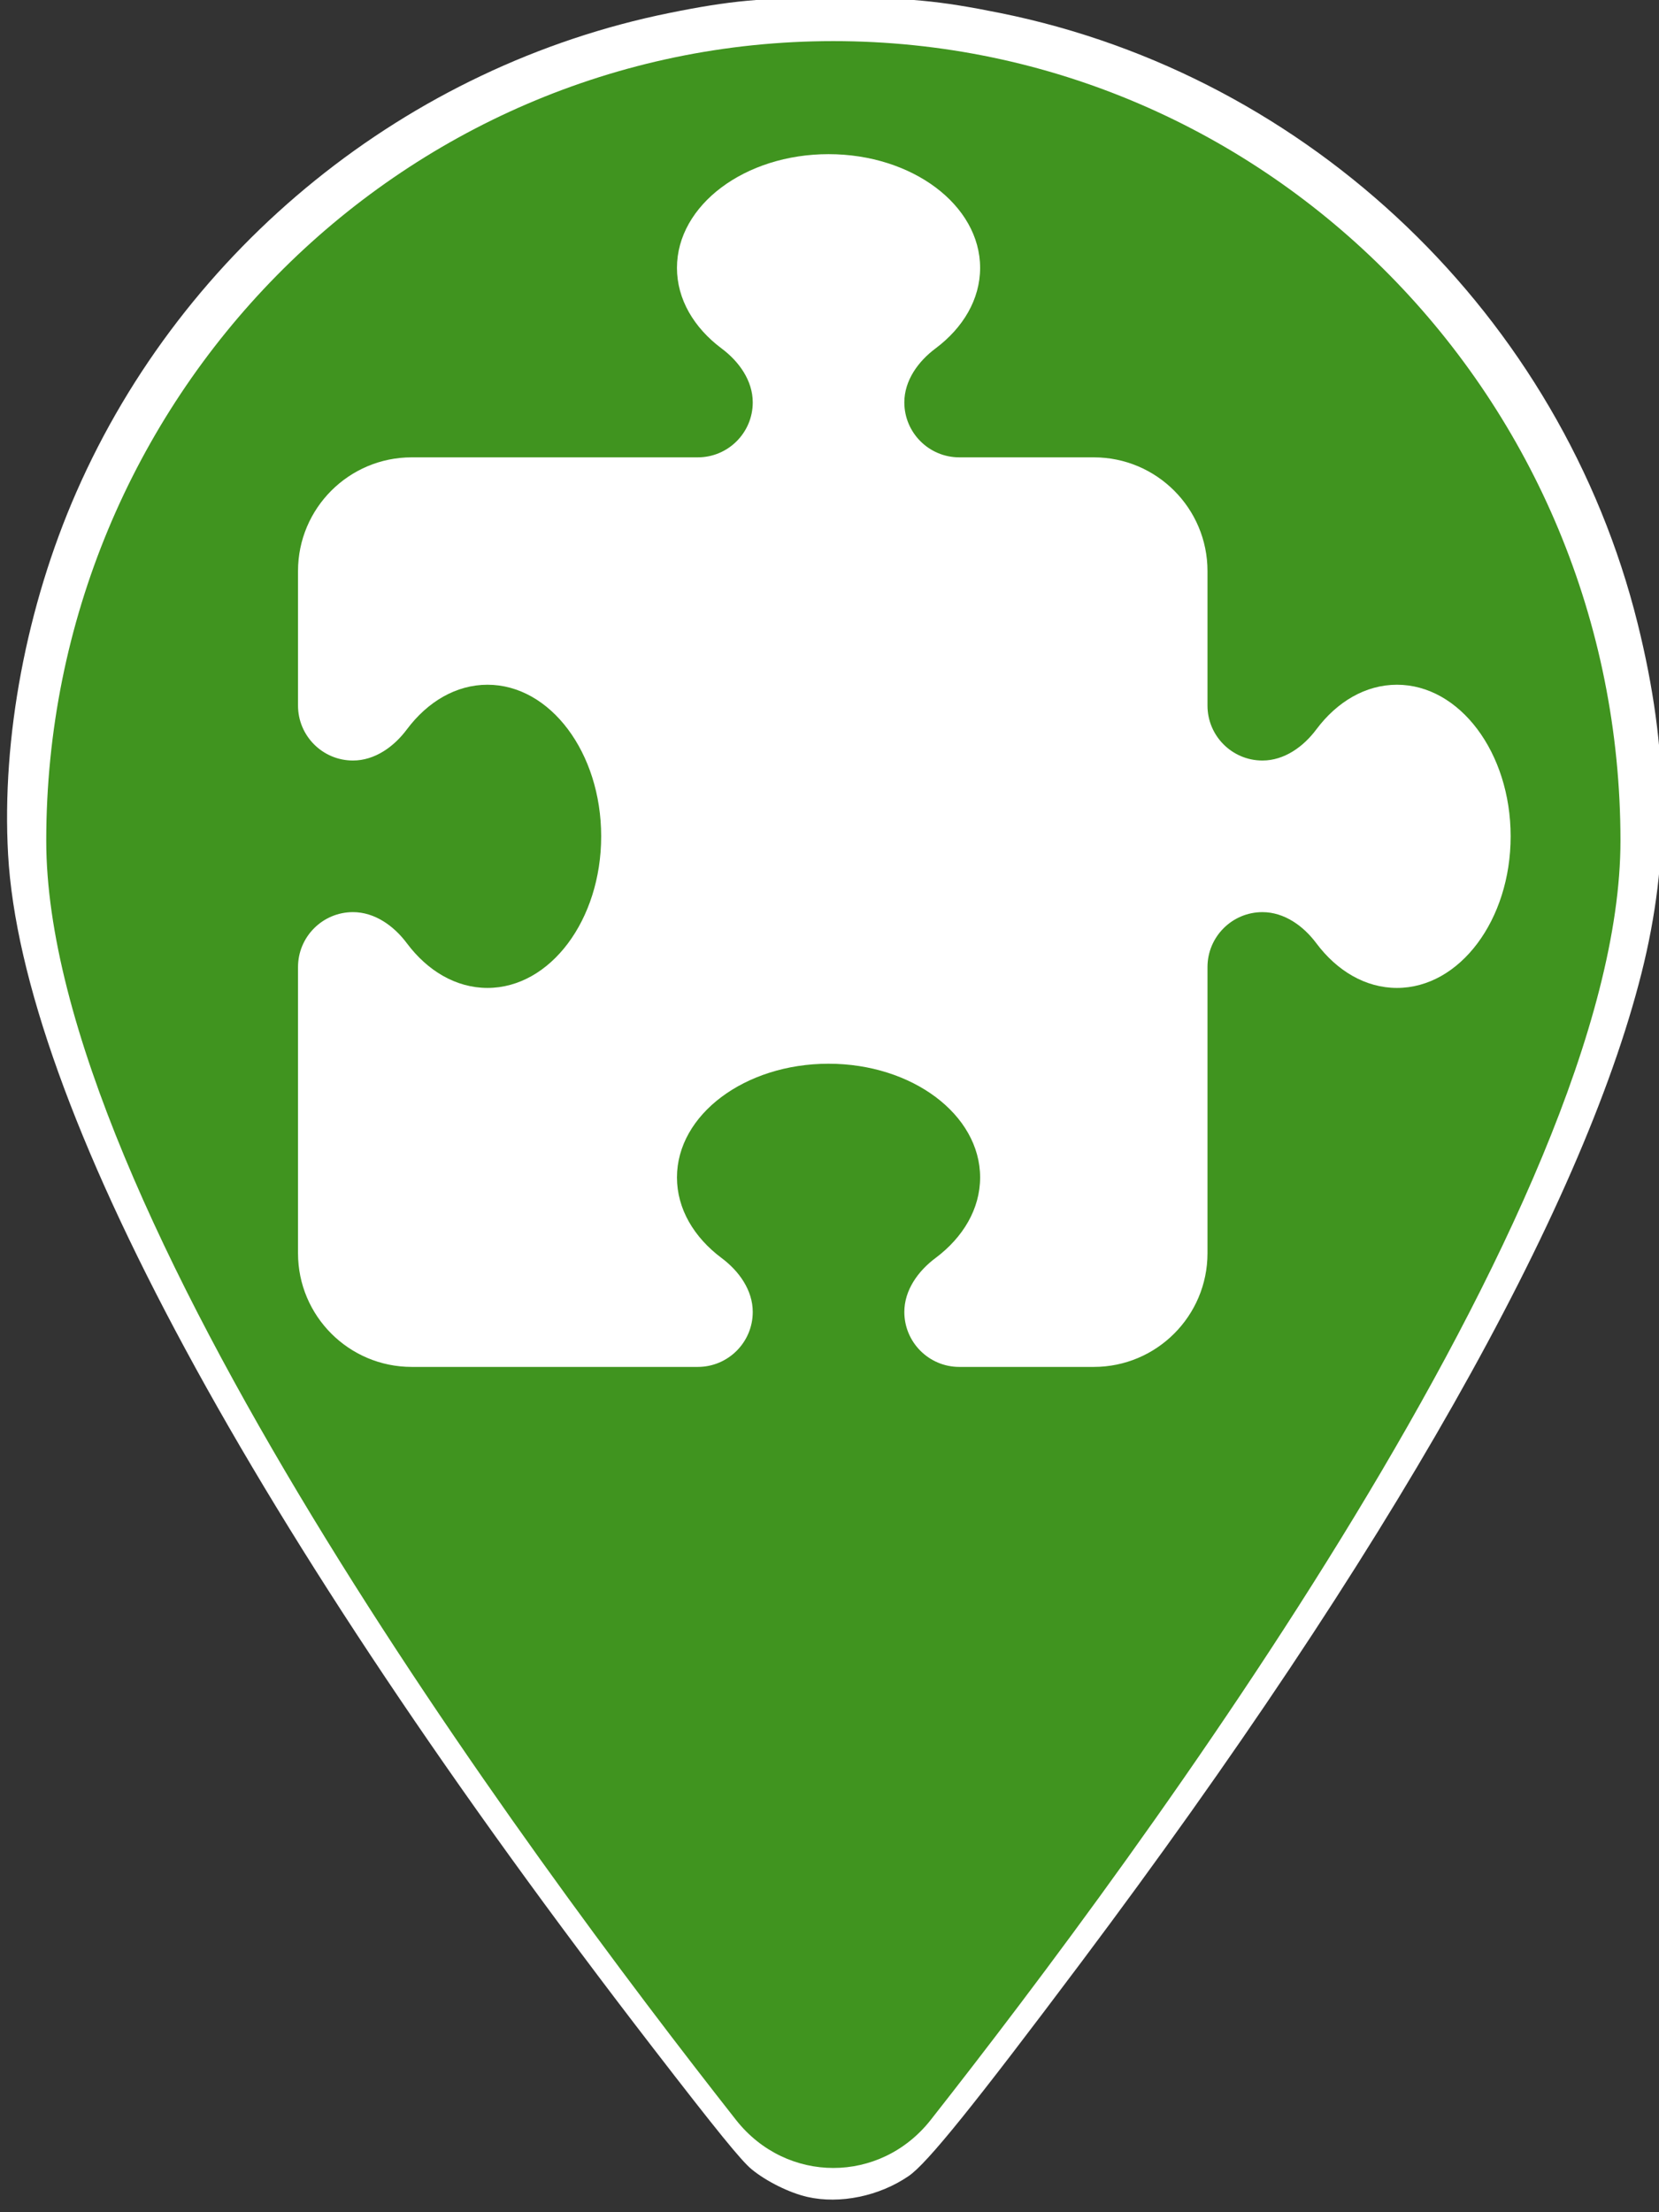 <?xml version="1.0" encoding="UTF-8" standalone="no"?>
<svg
   viewBox="0 0 384 512"
   version="1.1"
   id="svg1"
   sodipodi:docname="whattosee.svg"
   xml:space="preserve"
   inkscape:version="1.3.2 (091e20e, 2023-11-25, custom)"
   xmlns:inkscape="http://www.inkscape.org/namespaces/inkscape"
   xmlns:sodipodi="http://sodipodi.sourceforge.net/DTD/sodipodi-0.dtd"
   xmlns="http://www.w3.org/2000/svg"
   xmlns:svg="http://www.w3.org/2000/svg"><rect x="0" y="0" width="384" height="512" fill="#333333" stroke="none"/><defs
     id="defs1" /><sodipodi:namedview
     id="namedview1"
     pagecolor="#ffffff"
     bordercolor="#666666"
     borderopacity="1.0"
     inkscape:showpageshadow="2"
     inkscape:pageopacity="0.0"
     inkscape:pagecheckerboard="0"
     inkscape:deskcolor="#d1d1d1"
     showgrid="false"
     inkscape:zoom="1.6816406"
     inkscape:cx="197.72358"
     inkscape:cy="256"
     inkscape:window-width="1920"
     inkscape:window-height="1057"
     inkscape:window-x="-8"
     inkscape:window-y="-8"
     inkscape:window-maximized="1"
     inkscape:current-layer="svg1" /><!--!Font Awesome Free 6.5.1 by @fontawesome - https://fontawesome.com License - https://fontawesome.com/license/free Copyright 2024 Fonticons, Inc.--><path
     style="fill:#ffffff;fill-opacity:1;stroke-width:0.595"
     d="m 186.879,508.461 c -4.148,-0.944 -9.519,-3.608 -12.913,-6.405 -2.391,-1.971 -7.991,-8.862 -22.844,-28.115 C 58.325,353.666 5.086,255.136 1.87,197.724 0.363,170.816 6.137,140.199 17.684,113.877 42.59,57.102 94.375,15.267 154.924,3.005 c 14.108,-2.857 21.423,-3.532 38.34,-3.538 16.813,-0.005 24.004,0.664 38.355,3.569 71.737,14.524 129.776,70.148 147.451,141.313 7.264,29.246 7.54,54.46 0.886,80.861 -13.892,55.117 -58.755,134.326 -129.595,228.811 -24.885,33.191 -35.739,46.643 -40.006,49.582 -6.793,4.679 -15.943,6.572 -23.476,4.859 z"
     id="path5" /><path
     d="m 375.08,194.584 c 0,84.245 -111.021,234.228 -159.699,296.111 -11.671,14.748 -33.306,14.748 -44.978,0 C 121.725,428.812 10.704,278.829 10.704,194.584 10.704,92.41 92.309,9.515 192.892,9.515 c 100.583,0 182.188,82.896 182.188,185.069 z"
     id="path1"
     style="stroke-width:0.956;fill:#40941f;fill-opacity:1" /><path
     d="m 174.235,93.131 c 0,-5.043 -3.18,-9.484 -7.236,-12.499 -6.359,-4.769 -10.306,-11.348 -10.306,-18.639 0,-14.527 15.733,-26.314 35.085,-26.314 19.351,0 35.085,11.786 35.085,26.314 0,7.291 -3.947,13.869 -10.306,18.639 -4.057,3.015 -7.236,7.456 -7.236,12.499 0,7.017 5.701,12.718 12.718,12.718 h 31.138 c 14.527,0 26.314,11.786 26.314,26.314 v 31.138 c 0,7.017 5.701,12.718 12.718,12.718 5.043,0 9.484,-3.18 12.499,-7.236 4.769,-6.359 11.348,-10.306 18.639,-10.306 14.527,0 26.314,15.733 26.314,35.085 0,19.351 -11.786,35.085 -26.314,35.085 -7.291,0 -13.869,-3.947 -18.639,-10.306 -3.015,-4.057 -7.456,-7.236 -12.499,-7.236 -7.017,0 -12.718,5.701 -12.718,12.718 v 66.223 c 0,14.527 -11.786,26.314 -26.314,26.314 h -31.138 c -7.017,0 -12.718,-5.701 -12.718,-12.718 0,-5.043 3.18,-9.484 7.236,-12.499 6.359,-4.769 10.306,-11.348 10.306,-18.639 0,-14.527 -15.733,-26.314 -35.085,-26.314 -19.351,0 -35.085,11.786 -35.085,26.314 0,7.291 3.947,13.869 10.306,18.639 4.057,3.015 7.236,7.456 7.236,12.499 0,7.017 -5.701,12.718 -12.718,12.718 H 95.294 c -14.527,0 -26.314,-11.786 -26.314,-26.314 V 223.822 c 0,-7.017 5.701,-12.718 12.718,-12.718 5.043,0 9.484,3.18 12.499,7.236 4.769,6.359 11.348,10.306 18.639,10.306 14.527,0 26.314,-15.733 26.314,-35.085 0,-19.351 -11.786,-35.085 -26.314,-35.085 -7.291,0 -13.869,3.947 -18.639,10.306 -3.015,4.057 -7.456,7.236 -12.499,7.236 -7.017,0 -12.718,-5.701 -12.718,-12.718 V 132.163 c 0,-14.527 11.786,-26.314 26.314,-26.314 h 66.223 c 7.017,0 12.718,-5.701 12.718,-12.718 z"
     id="path1-9"
     style="fill:#ffffff;fill-opacity:1;stroke-width:0.548" /></svg>
